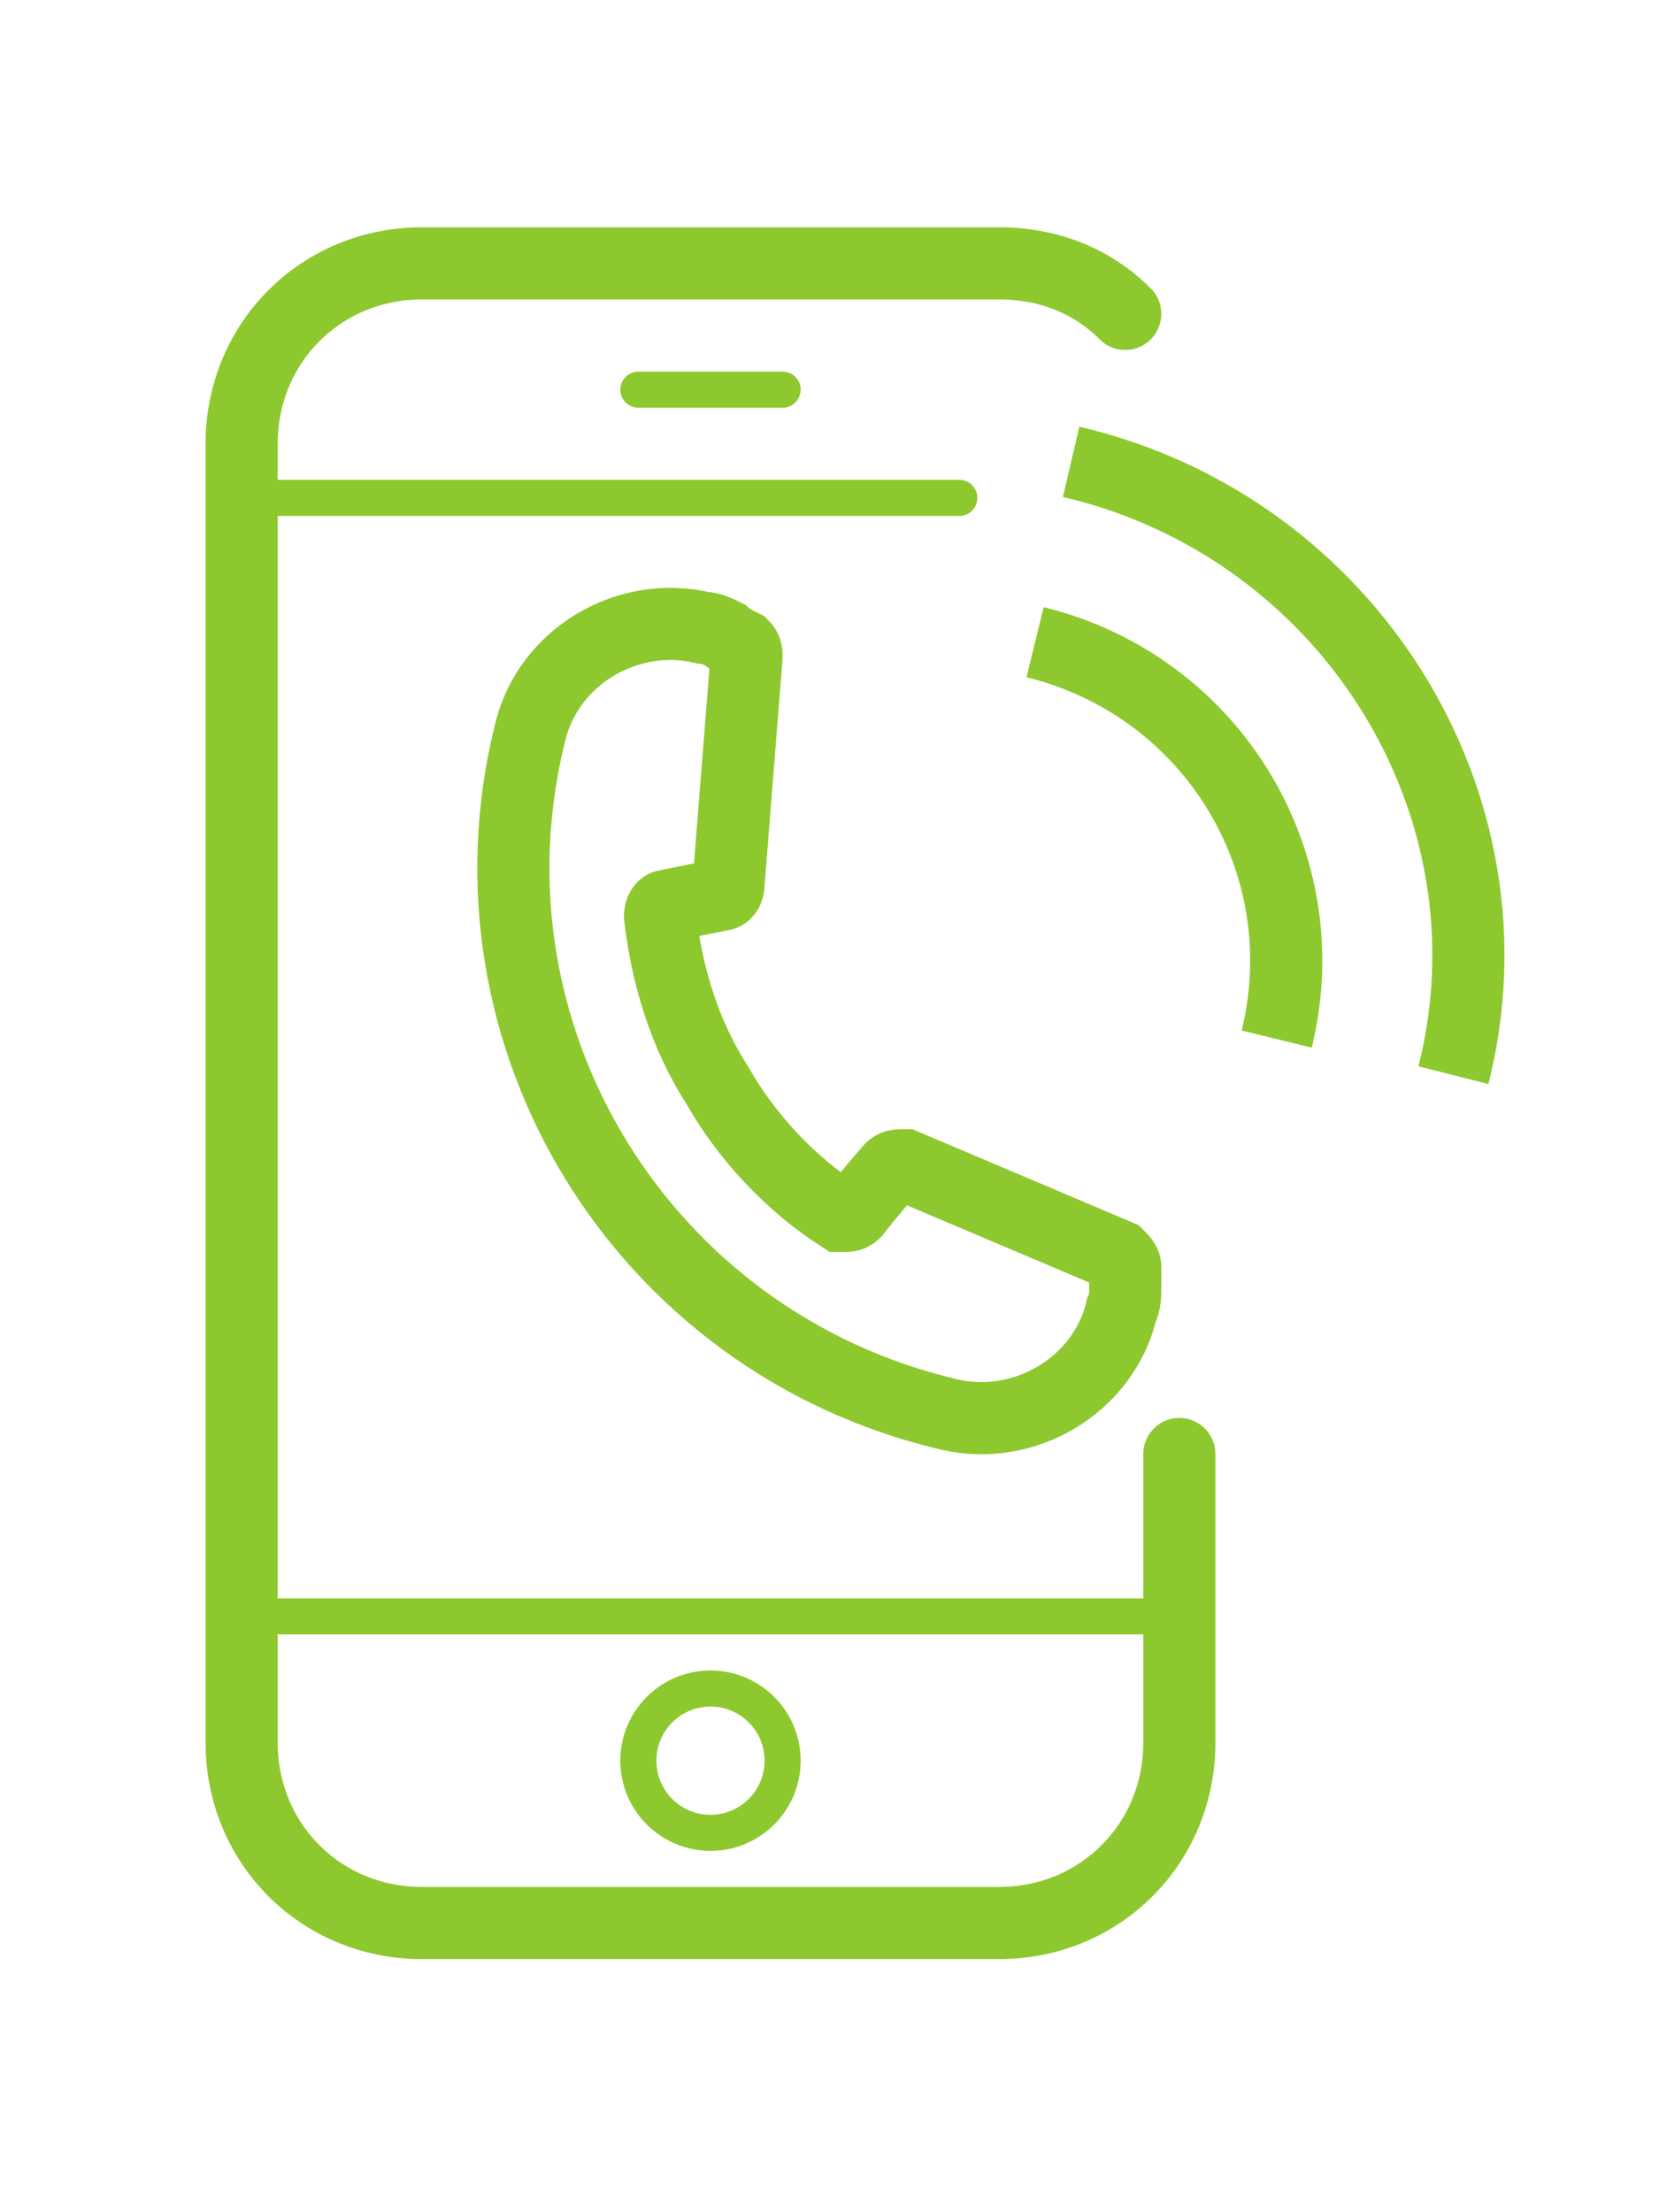 <?xml version="1.0" encoding="UTF-8"?>
<!-- Generator: Adobe Illustrator 22.1.0, SVG Export Plug-In . SVG Version: 6.00 Build 0)  -->
<svg version="1.1" id="ICON" xmlns="http://www.w3.org/2000/svg" xmlns:xlink="http://www.w3.org/1999/xlink" x="0px" y="0px" viewBox="0 0 46 61.3" style="enable-background:new 0 0 46 61.3;" xml:space="preserve">
<style type="text/css">
	.st0{fill:none;stroke:#8DC92E;stroke-width:2;stroke-miterlimit:10;}
	.st1{fill:none;stroke:#8DC92E;stroke-width:2;stroke-linecap:round;stroke-miterlimit:10;}
	.st2{fill:none;stroke:#8DC92E;stroke-linecap:round;stroke-miterlimit:10;}
</style>
<g>
	<path class="st0" d="M31.2,35.1c0-0.1-0.1-0.2-0.2-0.3l-5.9-2.5c0,0,0,0-0.1,0c-0.1,0-0.2,0-0.3,0.1c0,0-0.7,0.8-1,1.2   c-0.1,0.1-0.2,0.1-0.3,0.1c0,0-0.1,0-0.1,0c-1.4-0.9-2.6-2.2-3.4-3.6c-0.9-1.4-1.4-3-1.6-4.7c0-0.2,0.1-0.3,0.2-0.3   C19,25,20,24.8,20,24.8c0.1,0,0.2-0.1,0.2-0.3l0.5-6.3c0-0.1,0-0.2-0.1-0.3c-0.2-0.1-0.4-0.2-0.5-0.3c-0.2-0.1-0.4-0.2-0.6-0.2   c-2.1-0.5-4.3,0.8-4.8,2.9c-2.1,8.4,3.1,16.9,11.6,18.9c2.1,0.5,4.3-0.8,4.8-2.9c0.1-0.2,0.1-0.4,0.1-0.6   C31.2,35.5,31.2,35.3,31.2,35.1z"/>
	<path class="st0" d="M35.4,28.8c1.2-4.9-1.8-9.8-6.7-11"/>
	<path class="st0" d="M40.3,29.8c1.9-7.5-2.9-15.2-10.6-17"/>
	<g>
		<path class="st1" d="M32.7,40.3v8c0,2.8-2.2,5-5,5h-16c-2.8,0-5-2.2-5-5v-36c0-2.8,2.2-5,5-5h16c1.4,0,2.6,0.5,3.5,1.4"/>
		<line class="st2" x1="6.7" y1="13.8" x2="26.6" y2="13.8"/>
		<line class="st2" x1="6.7" y1="44.8" x2="32.7" y2="44.8"/>
		<line class="st2" x1="17.7" y1="10.8" x2="21.7" y2="10.8"/>
		<circle class="st2" cx="19.7" cy="48.8" r="2"/>
	</g>
</g>
</svg>